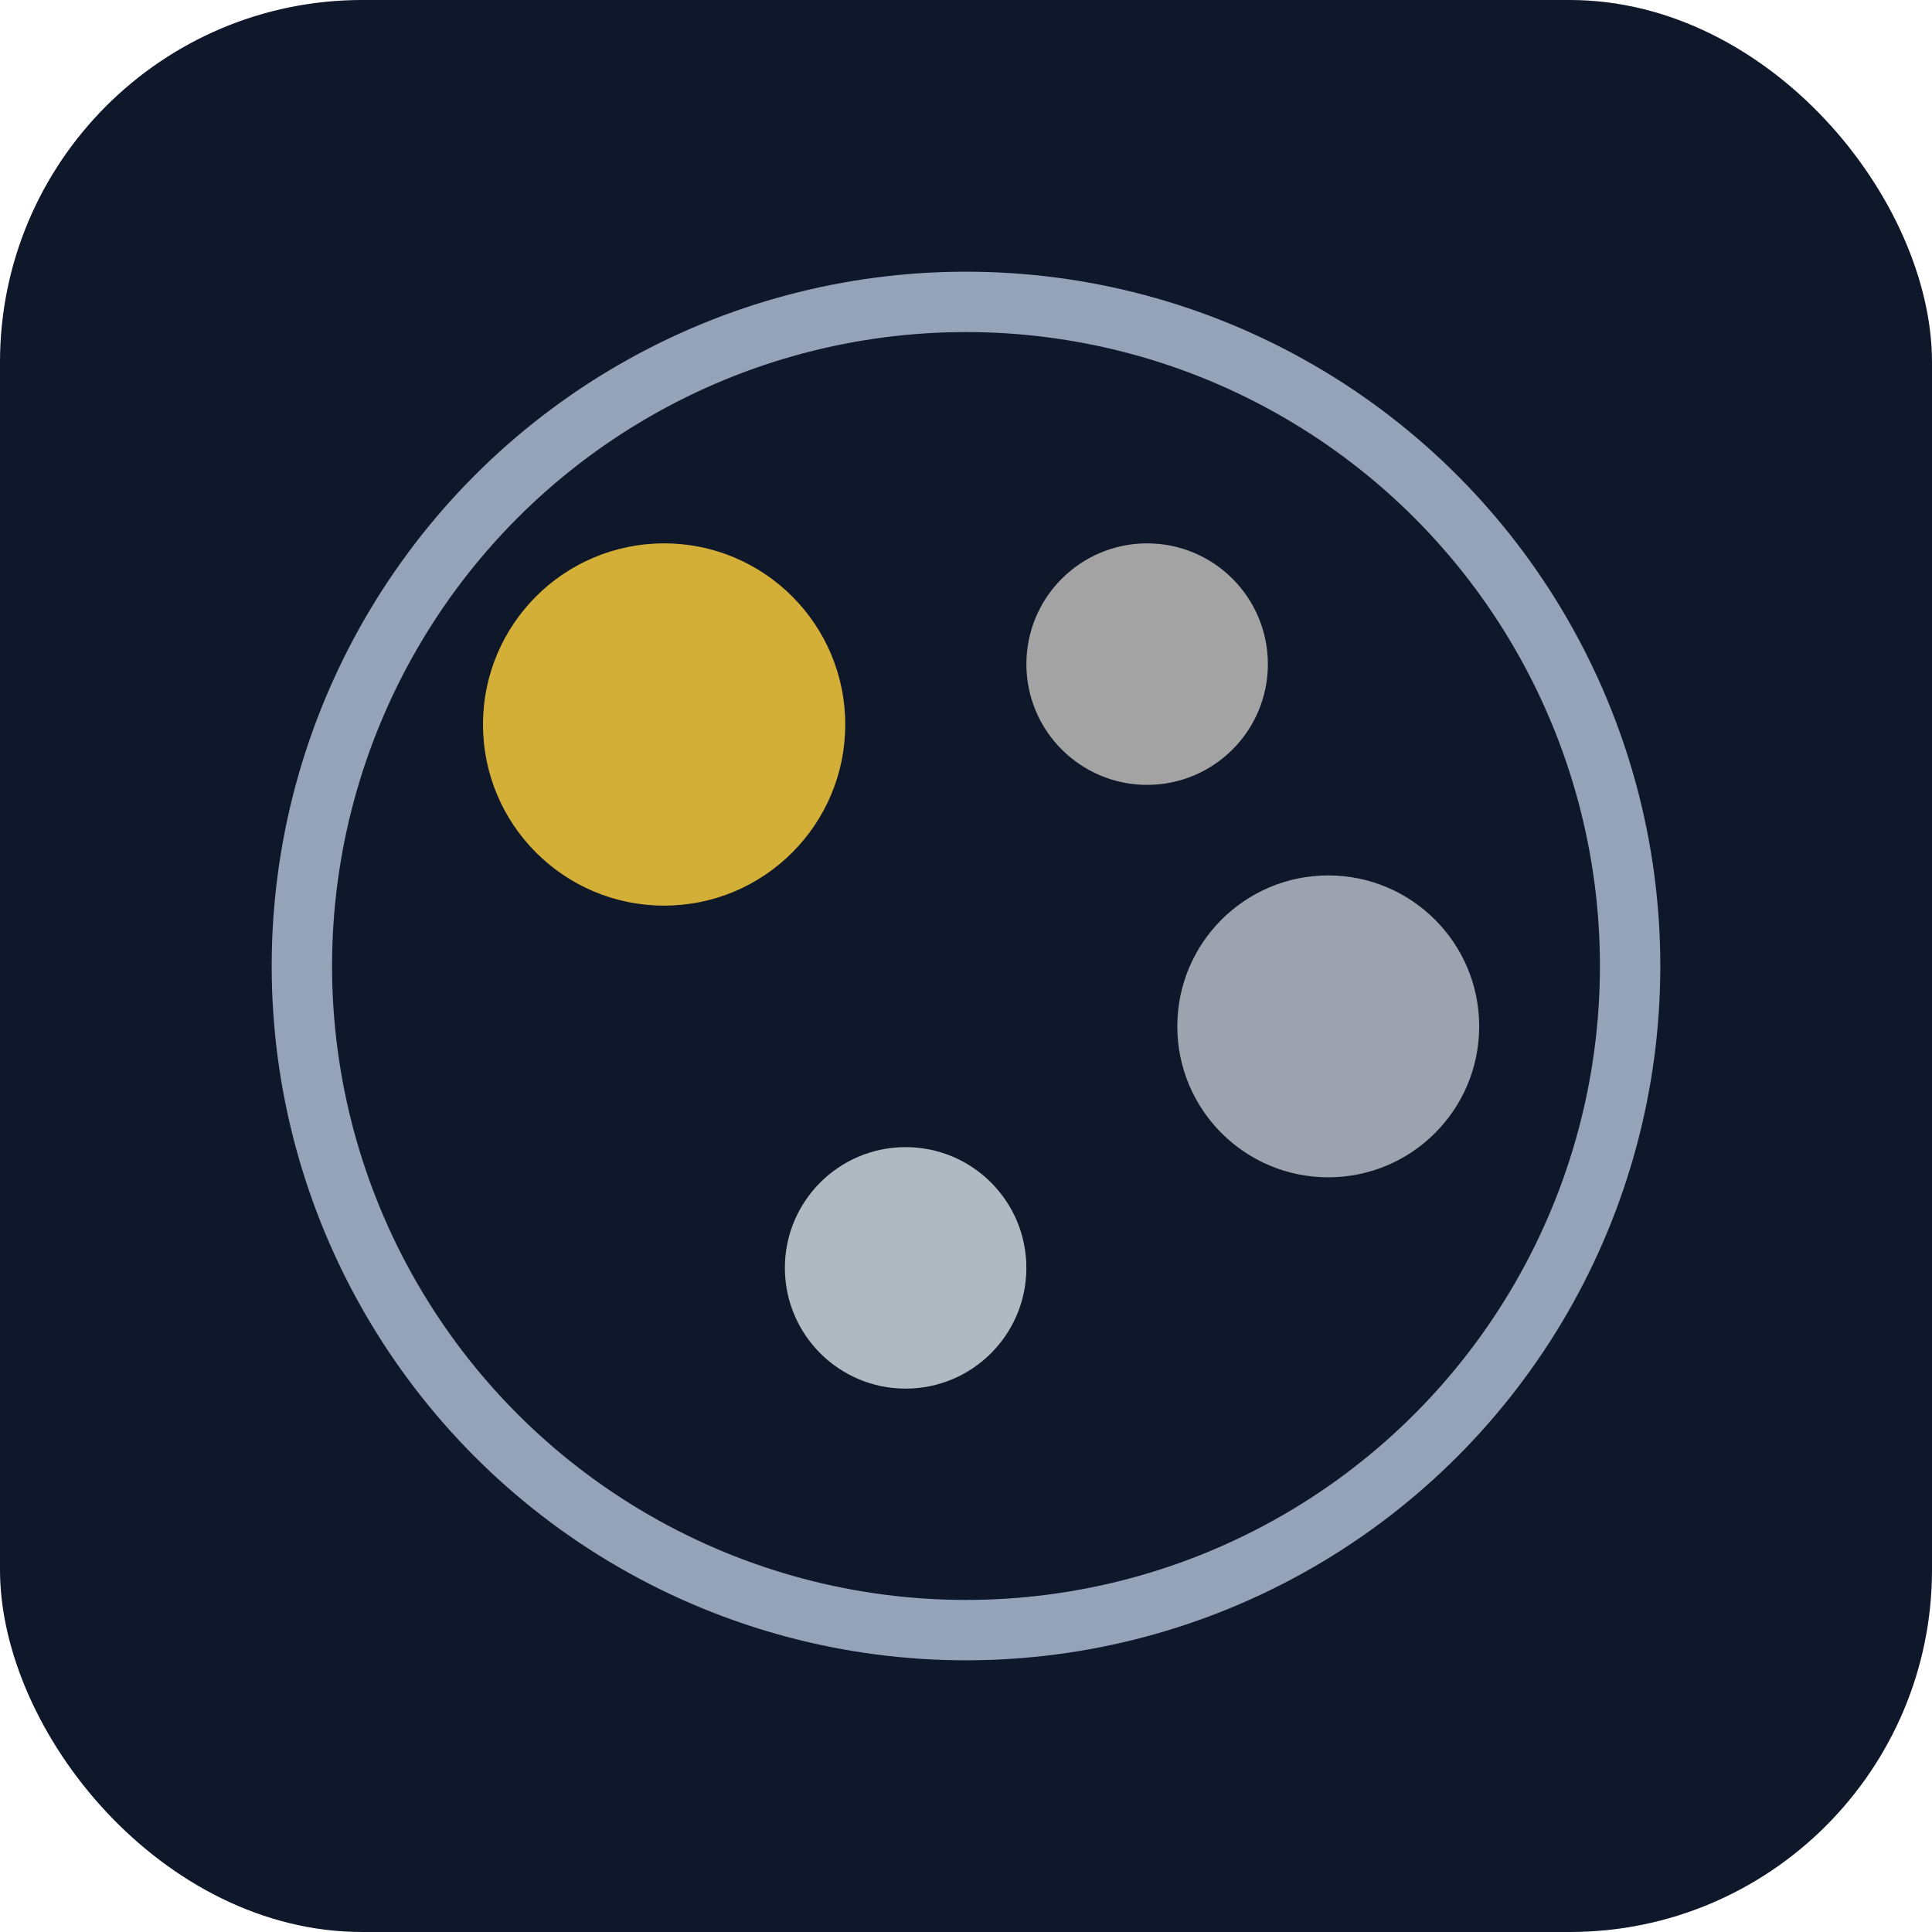 <?xml version="1.0" encoding="UTF-8"?>
<svg width="512" height="512" viewBox="0 0 64 64" xmlns="http://www.w3.org/2000/svg">
  <!-- Background -->
  <rect width="64" height="64" rx="12" fill="#0f172a"/>
  <!-- Outer ring -->
  <circle cx="32" cy="32" r="22" fill="none" stroke="#94a3b8" stroke-width="2"/>
  <!-- Primary accent dot -->
  <circle cx="22" cy="24" r="6" fill="#d4af37"/>
  <!-- Secondary neutral dots -->
  <circle cx="38" cy="22" r="4" fill="#a3a3a3"/>
  <circle cx="44" cy="34" r="5" fill="#9ca3af"/>
  <circle cx="30" cy="42" r="4" fill="#b0b8c2"/>
</svg>
